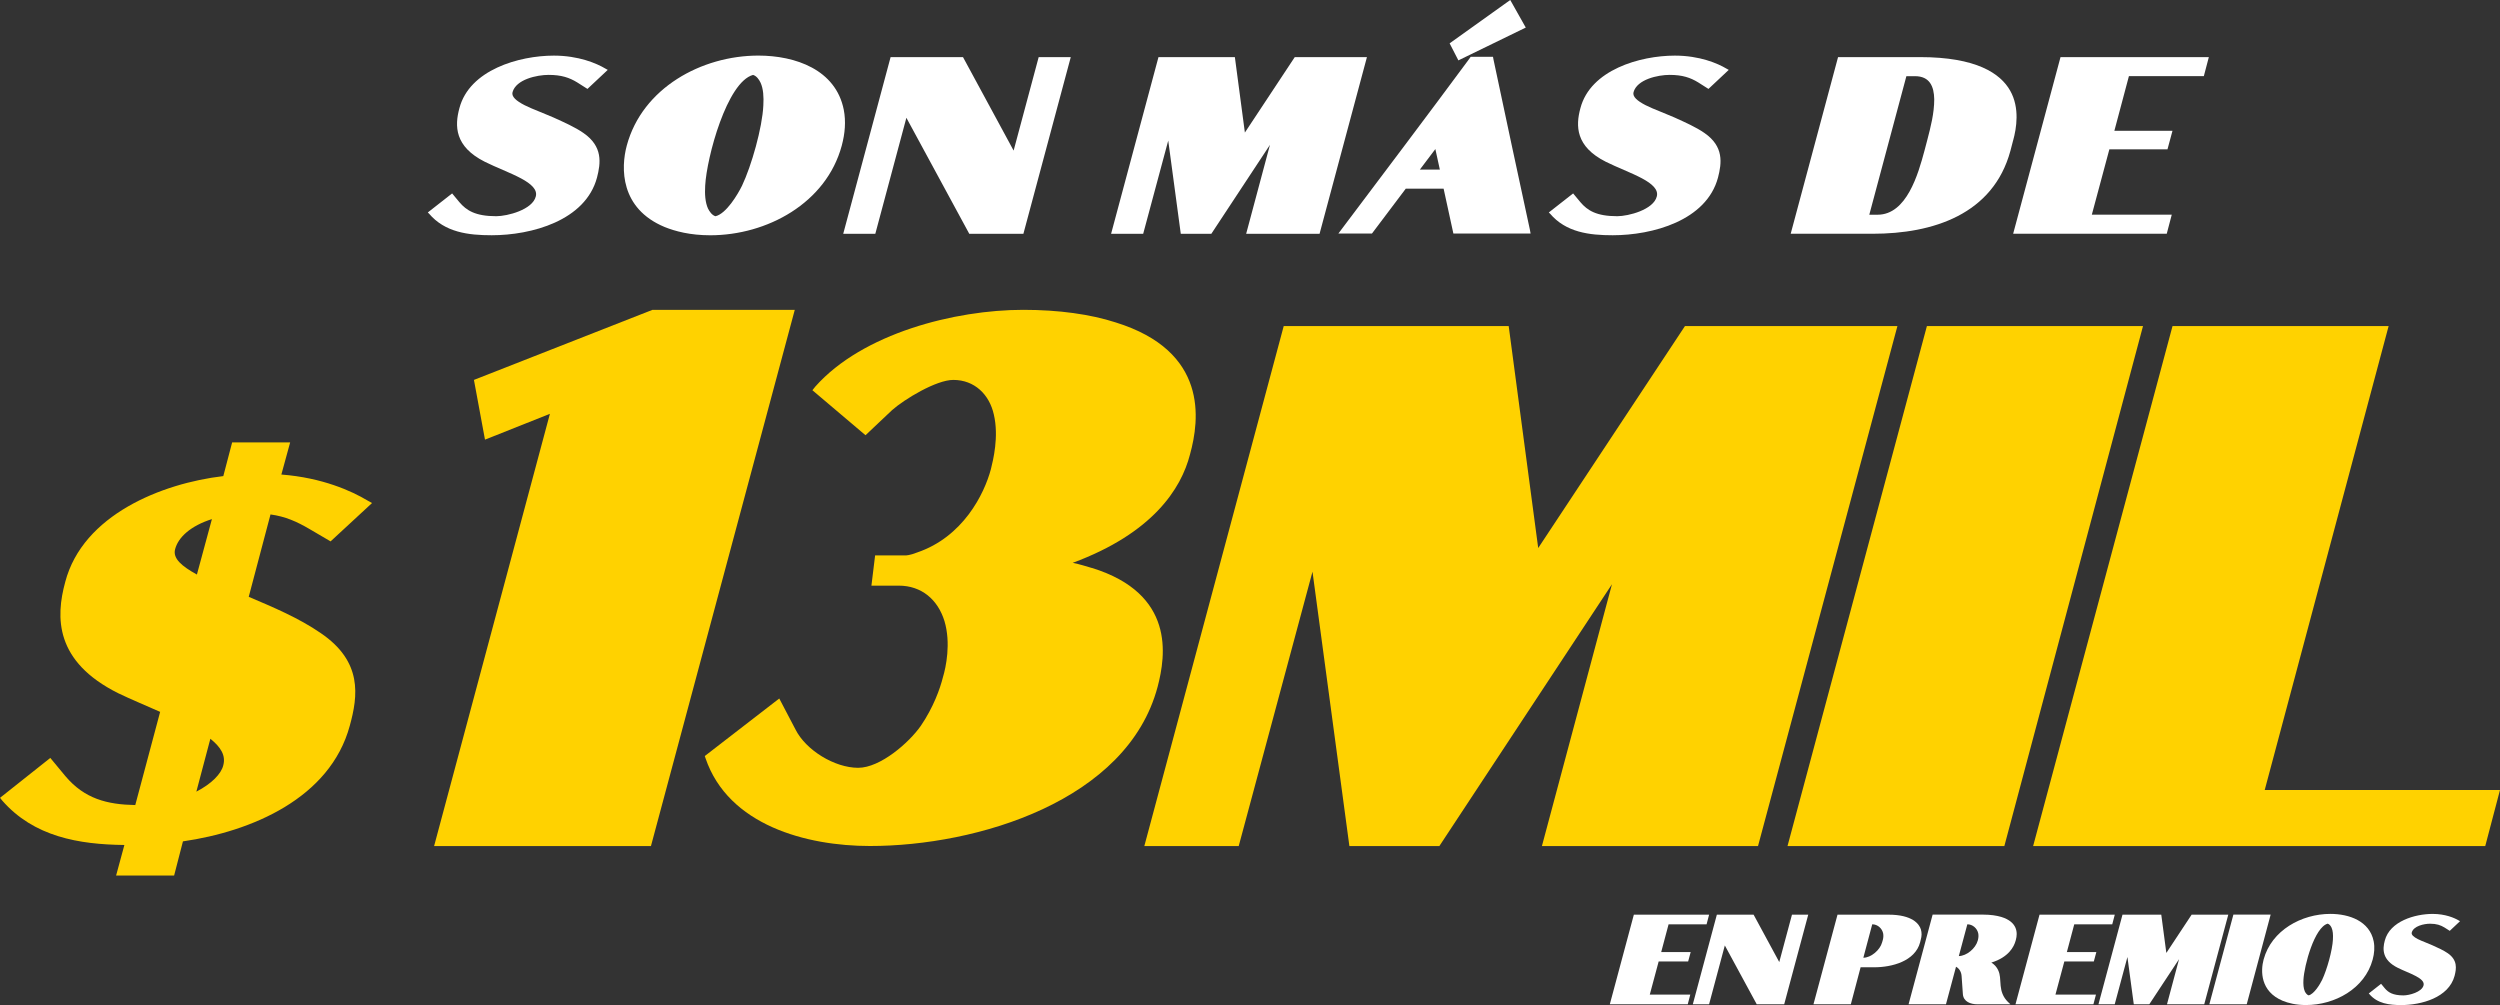<?xml version="1.0" encoding="UTF-8"?>
<svg id="Capa_2" data-name="Capa 2" xmlns="http://www.w3.org/2000/svg" viewBox="0 0 739.45 297.27">
  <rect x="0" y="0" width="739.45" height="297.27" fill="#333333" stroke="none"/>
  <defs>
    <style>
      .cls-1 {
        fill: #fff;
      }

      .cls-1, .cls-2 {
        stroke-width: 0px;
      }

      .cls-2 {
        fill: #ffd200;
      }
    </style>
  </defs>
  <g id="ARTE">
    <g>
      <g>
        <g>
          <path class="cls-2" d="M47.35,210.55c-4.14-1.84-8.58-3.68-12.41-5.52-18.7-9.35-18.54-22.37-15.63-32.95,5.21-19.77,28.5-29.12,46.74-31.26l2.61-9.96h17.16l-2.6,9.5c12.11.92,20.84,4.9,25.44,7.66l1.38.77-12.26,11.34-6.28-3.68c-3.68-2.15-7.05-3.68-11.49-4.29l-6.44,24.37c7.2,3.06,14.86,6.28,21.3,10.73,12.41,8.43,11.03,18.54,8.58,27.43-5.82,21.45-29.12,31.26-49.34,34.17l-2.61,10.11h-17.16l2.45-9.04c-13.49-.15-26.82-2.45-36.17-13.18l-.61-.77,14.87-11.8,4.44,5.36c5.67,6.74,12.41,8.43,20.69,8.58l7.36-27.58ZM62.68,153.54c-6.28,1.99-9.96,5.36-10.88,8.89-.77,2.76,1.99,5.06,6.44,7.51l4.44-16.4ZM58.08,234.15c4.44-2.3,7.36-5.21,7.97-7.82.77-2.91-.77-5.36-3.83-7.82l-4.14,15.63Z"/>
          <path class="cls-2" d="M235.08,91.64l-42.54,158.6h-64.14l34.25-127.84-19.2,7.64-3.27-17.67,52.79-20.72h42.1Z"/>
          <path class="cls-2" d="M322.99,167.99c24.65,7.64,21.82,25.96,19.42,35.12-8.94,33.81-53.45,47.12-85.08,47.12-18.76,0-41.89-6.11-48.65-25.96l-.22-.65,22.03-17.02,4.8,9.16c3.05,6.11,11.56,11.34,18.54,11.34,6.54,0,15.05-7.42,18.54-12.43,3.71-5.45,5.67-10.91,6.54-14.4.87-2.84,2.4-10.04.44-16.58-1.96-6.33-6.76-10.47-13.53-10.47h-8.07l1.09-8.94h8.94c.22,0,1.31,0,3.49-.87,13.53-4.58,19.85-17.23,21.82-24.65.65-2.62,2.4-9.6.87-16.14-1.31-5.89-5.67-10.25-12-10.25-5.02,0-14.4,5.67-18.11,8.94l-7.85,7.42-15.71-13.31.87-1.09c13.96-15.71,41.23-22.69,61.52-22.69,10.47,0,19.85,1.31,27.27,3.71,27.49,8.51,24.87,28.8,22.03,39.05-2.62,10.25-11.12,23.34-34.69,32.07,2.18.44,4.15,1.09,5.67,1.53Z"/>
          <path class="cls-2" d="M561.22,96.44l-41.23,153.8h-63.92l20.72-77.44-51.05,77.44h-26.62l-10.91-81.15-21.82,81.15h-27.92l41.23-153.8h66.54l8.73,65.66,43.41-65.66h62.83Z"/>
          <path class="cls-2" d="M528.71,250.24l41.23-153.8h63.92l-41.01,153.8h-64.14Z"/>
          <path class="cls-2" d="M739.45,233.66l-4.36,16.58h-133.73l41.23-153.8h63.92l-36.65,137.22h69.59Z"/>
        </g>
        <g>
          <path class="cls-1" d="M499.95,294.19l-.75,2.86h-23.05l7.11-26.51h22.26l-.75,2.86h-11.24l-2.18,8.2h8.72l-.75,2.78h-8.72l-2.63,9.81h11.99Z"/>
          <path class="cls-1" d="M534.84,270.54l-7.11,26.51h-8.12l-9.44-17.41-4.66,17.41h-4.81l7.11-26.51h10.87l7.59,14.02,3.76-14.02h4.81Z"/>
          <path class="cls-1" d="M558.57,270.54c7.11,0,9.1,2.78,9.59,4.36.3,1.01.26,2.03-.04,3.04l-.19.79c-1.5,5.6-8.38,7.37-13.54,7.37h-4.06l-2.89,10.94h-11.05l7.11-26.51h15.08ZM551.13,283.28c2.29,0,4.96-2.29,5.56-4.55l.23-.79c.15-.6.19-1.24.08-1.84-.3-1.5-1.65-2.71-3.23-2.71l-2.63,9.89Z"/>
          <path class="cls-1" d="M575.57,297.04h-11.05l7.11-26.51h15.08c2.03,0,3.8.26,5.23.68,4.89,1.5,4.85,4.81,4.32,6.73l-.08.3c-.49,1.8-2.07,4.89-7.18,6.47,1.99,1.24,2.44,3.12,2.56,4.32l.19,2.56c.15,1.58.68,3.31,2.14,4.74l.75.71h-9.81c-1.96,0-4.06-.75-4.25-2.97-.15-1.8-.23-3.57-.38-5.38-.07-1.13-.64-2.22-1.65-2.75l-2.97,11.09ZM579.37,282.79c2.33-.04,4.96-2.26,5.6-4.55l.08-.3c.15-.6.19-1.24.08-1.84-.3-1.5-1.65-2.71-3.23-2.71l-2.52,9.4Z"/>
          <path class="cls-1" d="M619.94,294.19l-.75,2.86h-23.05l7.11-26.51h22.26l-.75,2.86h-11.24l-2.18,8.2h8.72l-.75,2.78h-8.72l-2.63,9.81h11.99Z"/>
          <path class="cls-1" d="M659.08,270.54l-7.11,26.51h-11.02l3.57-13.35-8.8,13.35h-4.59l-1.88-13.99-3.76,13.99h-4.81l7.11-26.51h11.47l1.5,11.32,7.48-11.32h10.83Z"/>
          <path class="cls-1" d="M653.48,297.04l7.11-26.51h11.02l-7.07,26.51h-11.05Z"/>
          <path class="cls-1" d="M701.79,283.81c-2.33,8.65-11.24,13.46-19.74,13.46-3.01,0-5.26-.6-6.84-1.24-6.69-2.78-6.58-8.87-5.68-12.22,2.33-8.65,11.24-13.5,19.74-13.5,5.56,0,11.62,2.11,12.82,8.12.34,1.77.19,3.57-.3,5.38ZM690.03,277.79c.08-1.28,0-2.52-.41-3.42-.23-.49-.6-1.01-1.13-1.17-3.91,1.05-6.96,12.37-7.18,16.62-.07,1.28,0,2.48.41,3.42.23.45.6,1.01,1.13,1.17,1.62-.38,3.35-3.27,3.99-4.59,1.43-3.01,3.04-8.72,3.2-12.03Z"/>
          <path class="cls-1" d="M700.78,294l-.15-.15,3.65-2.86,1.09,1.32c1.05,1.24,2.41,2.11,5.53,2.11,1.69,0,5.45-.98,5.94-2.97.26-1.02-.68-1.88-2.22-2.71-1.62-.87-3.76-1.65-5.41-2.48-4.59-2.29-4.55-5.41-3.84-8.04,1.5-5.75,8.95-7.9,14.17-7.9,3.72,0,6.43,1.17,7.75,1.96l.34.19-3.04,2.86-1.54-.98c-1.17-.71-2.37-1.13-4.29-1.13-1.77,0-4.89.68-5.41,2.59-.19.68.56,1.32,1.8,1.96.64.3,1.35.64,2.07.9.79.34,1.58.64,2.26.94,1.58.71,3.27,1.47,4.51,2.33,2.93,2.03,2.59,4.51,2.03,6.69-1.73,6.47-9.85,8.65-15.79,8.65-3.5,0-7.03-.41-9.44-3.27Z"/>
        </g>
      </g>
      <g>
        <path class="cls-1" d="M126.84,63.14l-.3-.3,7.19-5.63,2.15,2.59c2.08,2.45,4.74,4.15,10.89,4.15,3.33,0,10.75-1.93,11.71-5.85.52-2-1.33-3.71-4.37-5.34-3.19-1.7-7.41-3.26-10.67-4.89-9.04-4.52-8.97-10.67-7.56-15.86,2.96-11.34,17.64-15.56,27.94-15.56,7.34,0,12.67,2.3,15.27,3.85l.67.37-6,5.63-3.04-1.93c-2.3-1.41-4.67-2.22-8.45-2.22-3.48,0-9.63,1.33-10.67,5.11-.37,1.33,1.11,2.59,3.56,3.85,1.26.59,2.67,1.26,4.08,1.78,1.56.67,3.11,1.26,4.45,1.85,3.11,1.41,6.45,2.89,8.89,4.6,5.78,4,5.11,8.89,4,13.19-3.41,12.75-19.42,17.05-31.13,17.05-6.89,0-13.86-.82-18.6-6.45Z"/>
        <path class="cls-1" d="M248.98,43.06c-4.59,17.05-22.16,26.53-38.91,26.53-5.93,0-10.38-1.19-13.49-2.45-13.19-5.48-12.97-17.49-11.19-24.09,4.59-17.05,22.16-26.61,38.91-26.61,10.97,0,22.9,4.15,25.27,16.01.67,3.48.37,7.04-.59,10.6ZM225.78,31.2c.15-2.52,0-4.97-.82-6.74-.45-.96-1.19-2-2.22-2.3-7.71,2.08-13.71,24.38-14.16,32.76-.15,2.52,0,4.89.82,6.74.44.89,1.19,2,2.22,2.3,3.19-.74,6.6-6.45,7.86-9.04,2.82-5.93,6-17.19,6.3-23.72Z"/>
        <path class="cls-1" d="M316.71,16.9l-14.01,52.25h-16.01l-18.6-34.31-9.19,34.31h-9.49l14.01-52.25h21.42l14.97,27.64,7.41-27.64h9.49Z"/>
        <path class="cls-1" d="M404.31,16.9l-14.01,52.25h-21.71l7.04-26.31-17.34,26.31h-9.04l-3.71-27.57-7.41,27.57h-9.49l14.01-52.25h22.6l2.96,22.31,14.75-22.31h21.34Z"/>
        <path class="cls-1" d="M452.71,69.07h-22.83l-2.89-13.27h-11.19l-10,13.27h-9.93l.89-1.19c12.6-16.75,25.27-33.5,37.65-50.25l.59-.82h6.6l.15.82c3.56,16.75,7.11,33.5,10.75,50.25l.22,1.19ZM419.95,50.17h5.93l-1.33-6.08-4.59,6.08ZM451.3,8.15l-19.94,9.71-2.59-5.04,17.93-12.82,4.59,8.15Z"/>
        <path class="cls-1" d="M458.41,63.14l-.3-.3,7.19-5.63,2.15,2.59c2.08,2.45,4.74,4.15,10.89,4.15,3.33,0,10.75-1.93,11.71-5.85.52-2-1.33-3.71-4.37-5.34-3.19-1.7-7.41-3.26-10.67-4.89-9.04-4.52-8.97-10.67-7.56-15.86,2.96-11.34,17.64-15.56,27.94-15.56,7.34,0,12.67,2.3,15.27,3.85l.67.37-6,5.63-3.04-1.93c-2.3-1.41-4.67-2.22-8.45-2.22-3.48,0-9.63,1.33-10.67,5.11-.37,1.33,1.11,2.59,3.56,3.85,1.26.59,2.67,1.26,4.08,1.78,1.56.67,3.11,1.26,4.45,1.85,3.11,1.41,6.45,2.89,8.89,4.6,5.78,4,5.11,8.89,4,13.19-3.41,12.75-19.42,17.05-31.13,17.05-6.89,0-13.86-.82-18.6-6.45Z"/>
        <path class="cls-1" d="M595.45,41.5l-.81,3.11c-5.11,18.82-22.9,24.53-40.76,24.53h-24.23l14.01-52.25h24.23c16.67,0,23.79,4.82,26.68,9.93,2.89,5.11,1.85,11.19.89,14.67ZM566.39,22.53h-2.52l-10.97,40.98h2.45c8.6,0,12.01-12.01,13.86-18.9l.82-3.11c1.04-4,2.08-8,2.08-12.15-.07-3.78-1.33-6.82-5.71-6.82Z"/>
        <path class="cls-1" d="M642.36,63.51l-1.48,5.63h-45.43l14.01-52.25h43.87l-1.48,5.63h-22.16l-4.3,16.16h17.19l-1.48,5.48h-17.19l-5.19,19.34h23.64Z"/>
      </g>
    </g>
  </g>
</svg>